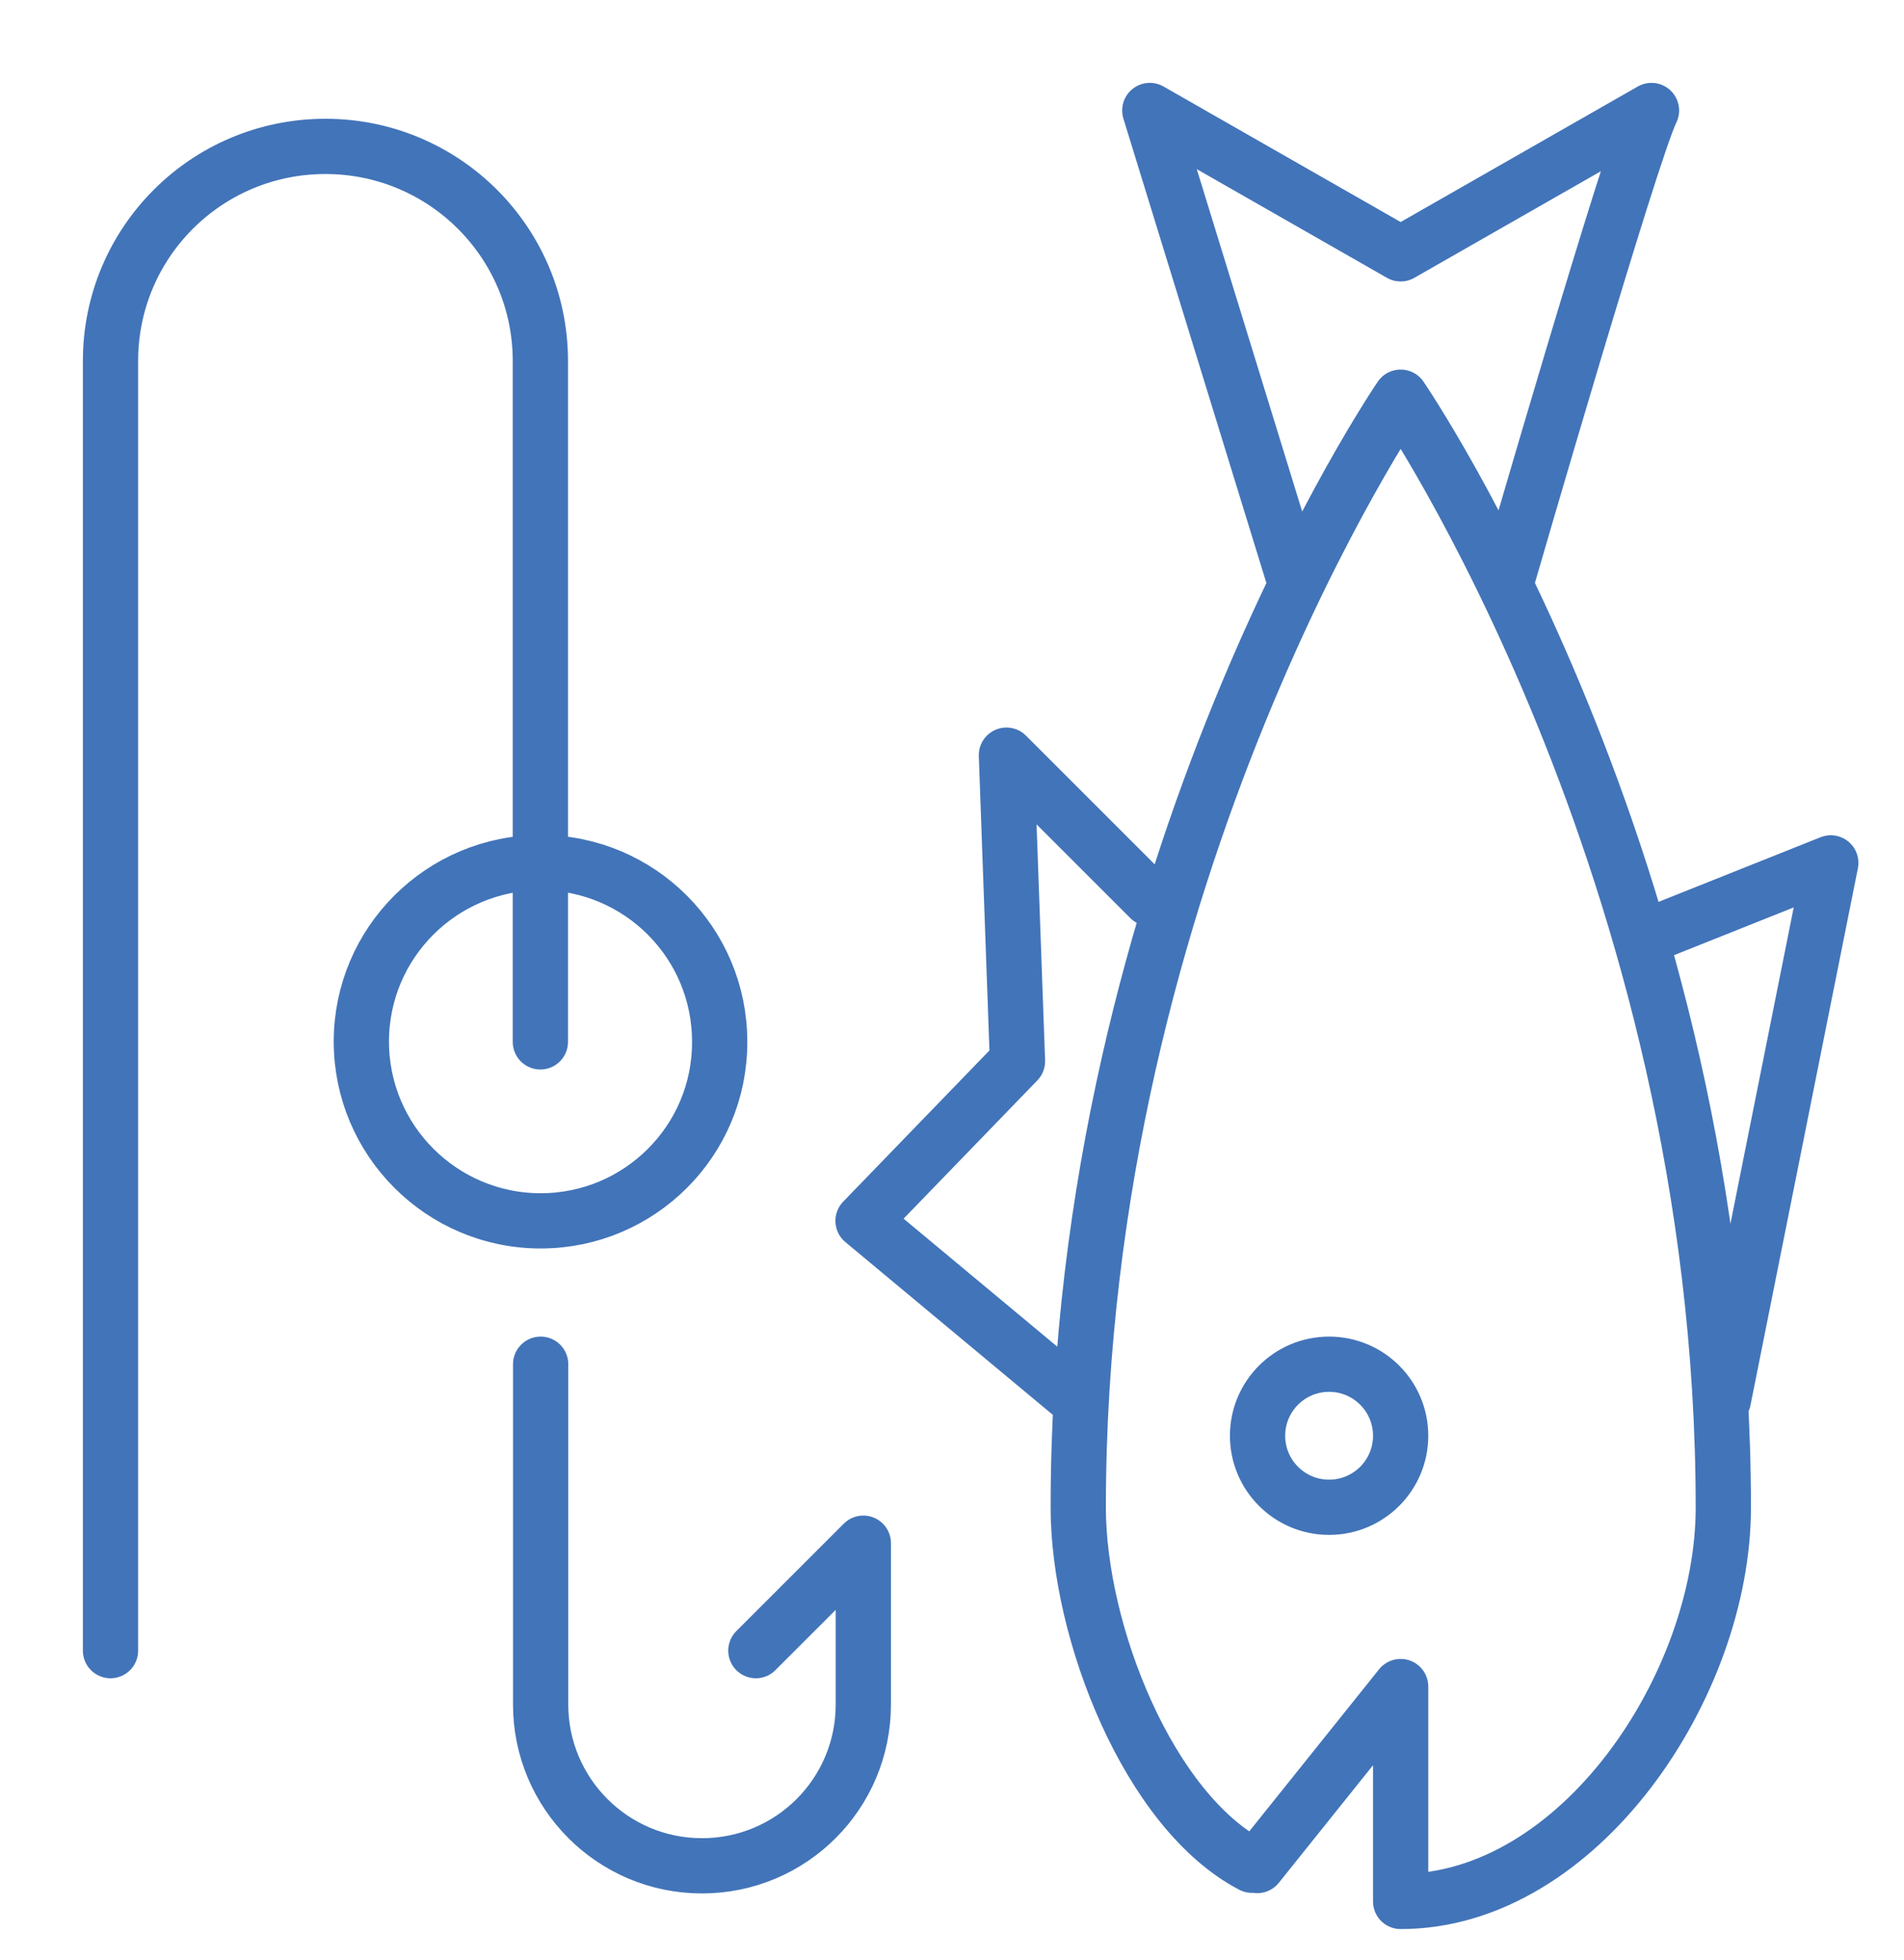 <?xml version="1.0" encoding="UTF-8"?> <svg xmlns="http://www.w3.org/2000/svg" xmlns:xlink="http://www.w3.org/1999/xlink" id="a" data-name="Layer 1" width="68.92" height="70.95" viewBox="0 0 68.92 70.95"><defs><clipPath id="b"><rect x="3" y="3" width="64.27" height="66.84" style="fill: none; stroke-width: 0px;"></rect></clipPath></defs><g style="clip-path: url(#b);"><path d="M50.7,51.98c0-1.43-1.16-2.59-2.59-2.59s-2.59,1.16-2.59,2.59,1.16,2.59,2.59,2.59,2.59-1.16,2.59-2.59ZM50.7,68.84h0c6.45,0,11.68-7.82,11.68-14.26,0-23.17-11.68-40.2-11.68-40.2,0,0-11.67,17.03-11.67,40.2,0,4.5,2.55,11,6.29,12.95M46.81,20.86l-5.19-16.86,9.08,5.19,9.08-5.19c-.74,1.49-5.19,16.86-5.19,16.86M39.02,50.68l-7.78-6.48,5.59-5.78-.4-11.08,5.19,5.19M45.51,67.54l5.19-6.48v7.78M59.78,33.83l6.49-2.59-3.89,19.45M26.05,37.71c0-3.58-2.9-6.48-6.48-6.48-3.58,0-6.49,2.9-6.49,6.48,0,3.58,2.91,6.49,6.49,6.49s6.49-2.9,6.48-6.48ZM4,59.76V13.07c0-4.3,3.48-7.77,7.78-7.77s7.78,3.48,7.78,7.77v24.65M19.57,49.39v12.32c0,3.22,2.61,5.84,5.84,5.84s5.84-2.61,5.84-5.84v-5.84l-3.89,3.89" style="fill: none; stroke: #4274b9; stroke-linecap: round; stroke-linejoin: round; stroke-width: 2px;"></path></g></svg> 